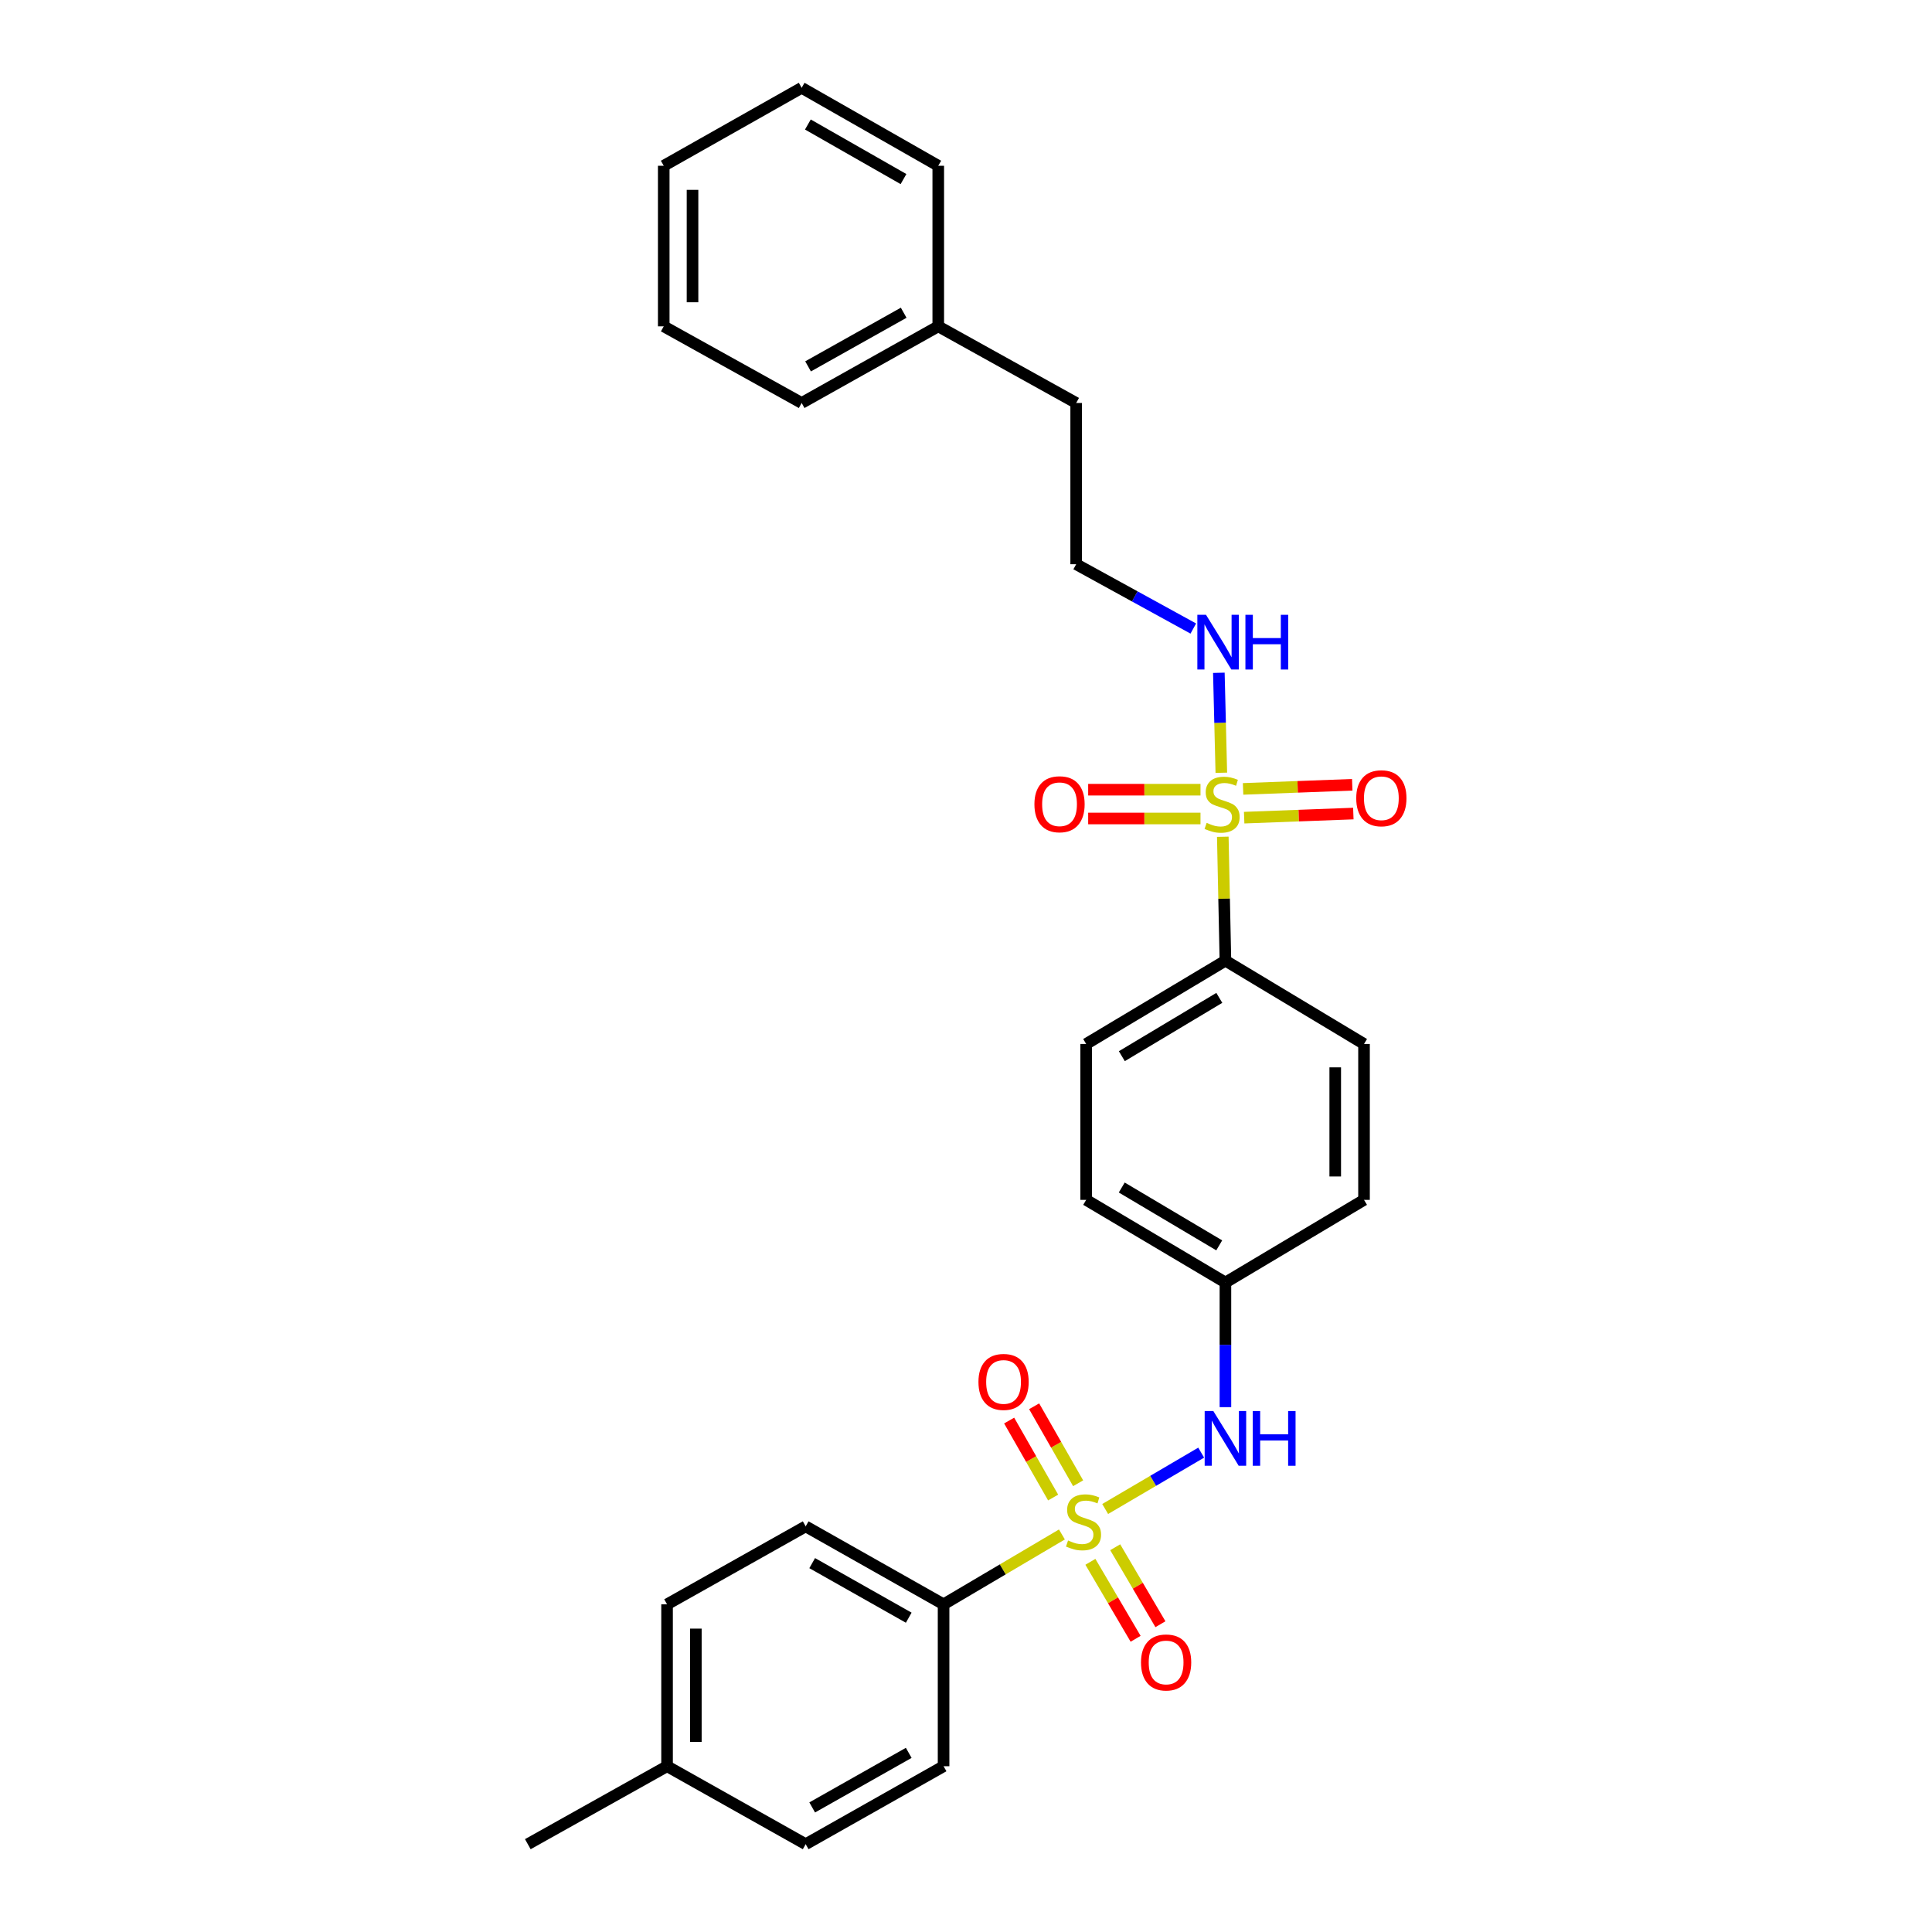 <?xml version='1.0' encoding='iso-8859-1'?>
<svg version='1.1' baseProfile='full'
              xmlns='http://www.w3.org/2000/svg'
                      xmlns:rdkit='http://www.rdkit.org/xml'
                      xmlns:xlink='http://www.w3.org/1999/xlink'
                  xml:space='preserve'
width='1000px' height='1000px' viewBox='0 0 1000 1000'>
<!-- END OF HEADER -->
<rect style='opacity:1.0;fill:#FFFFFF;stroke:none' width='1000' height='1000' x='0' y='0'> </rect>
<path class='bond-1' d='M 572.037,781.053 L 596.885,766.467' style='fill:none;fill-rule:evenodd;stroke:#CCCC00;stroke-width:6px;stroke-linecap:butt;stroke-linejoin:miter;stroke-opacity:1' />
<path class='bond-1' d='M 596.885,766.467 L 621.733,751.881' style='fill:none;fill-rule:evenodd;stroke:#0000FF;stroke-width:6px;stroke-linecap:butt;stroke-linejoin:miter;stroke-opacity:1' />
<path class='bond-2' d='M 549.645,794.235 L 519.021,812.317' style='fill:none;fill-rule:evenodd;stroke:#CCCC00;stroke-width:6px;stroke-linecap:butt;stroke-linejoin:miter;stroke-opacity:1' />
<path class='bond-2' d='M 519.021,812.317 L 488.396,830.399' style='fill:none;fill-rule:evenodd;stroke:#000000;stroke-width:6px;stroke-linecap:butt;stroke-linejoin:miter;stroke-opacity:1' />
<path class='bond-4' d='M 564.386,808.396 L 576.089,828.317' style='fill:none;fill-rule:evenodd;stroke:#CCCC00;stroke-width:6px;stroke-linecap:butt;stroke-linejoin:miter;stroke-opacity:1' />
<path class='bond-4' d='M 576.089,828.317 L 587.793,848.239' style='fill:none;fill-rule:evenodd;stroke:#FF0000;stroke-width:6px;stroke-linecap:butt;stroke-linejoin:miter;stroke-opacity:1' />
<path class='bond-4' d='M 577.232,800.849 L 588.935,820.771' style='fill:none;fill-rule:evenodd;stroke:#CCCC00;stroke-width:6px;stroke-linecap:butt;stroke-linejoin:miter;stroke-opacity:1' />
<path class='bond-4' d='M 588.935,820.771 L 600.639,840.693' style='fill:none;fill-rule:evenodd;stroke:#FF0000;stroke-width:6px;stroke-linecap:butt;stroke-linejoin:miter;stroke-opacity:1' />
<path class='bond-5' d='M 558.037,767.731 L 546.653,747.808' style='fill:none;fill-rule:evenodd;stroke:#CCCC00;stroke-width:6px;stroke-linecap:butt;stroke-linejoin:miter;stroke-opacity:1' />
<path class='bond-5' d='M 546.653,747.808 L 535.269,727.884' style='fill:none;fill-rule:evenodd;stroke:#FF0000;stroke-width:6px;stroke-linecap:butt;stroke-linejoin:miter;stroke-opacity:1' />
<path class='bond-5' d='M 545.101,775.122 L 533.717,755.199' style='fill:none;fill-rule:evenodd;stroke:#CCCC00;stroke-width:6px;stroke-linecap:butt;stroke-linejoin:miter;stroke-opacity:1' />
<path class='bond-5' d='M 533.717,755.199 L 522.334,735.275' style='fill:none;fill-rule:evenodd;stroke:#FF0000;stroke-width:6px;stroke-linecap:butt;stroke-linejoin:miter;stroke-opacity:1' />
<path class='bond-0' d='M 632.915,433.103 L 633.596,465.173' style='fill:none;fill-rule:evenodd;stroke:#CCCC00;stroke-width:6px;stroke-linecap:butt;stroke-linejoin:miter;stroke-opacity:1' />
<path class='bond-0' d='M 633.596,465.173 L 634.278,497.244' style='fill:none;fill-rule:evenodd;stroke:#000000;stroke-width:6px;stroke-linecap:butt;stroke-linejoin:miter;stroke-opacity:1' />
<path class='bond-6' d='M 643.979,423.22 L 672.231,422.156' style='fill:none;fill-rule:evenodd;stroke:#CCCC00;stroke-width:6px;stroke-linecap:butt;stroke-linejoin:miter;stroke-opacity:1' />
<path class='bond-6' d='M 672.231,422.156 L 700.483,421.093' style='fill:none;fill-rule:evenodd;stroke:#FF0000;stroke-width:6px;stroke-linecap:butt;stroke-linejoin:miter;stroke-opacity:1' />
<path class='bond-6' d='M 643.418,408.332 L 671.67,407.268' style='fill:none;fill-rule:evenodd;stroke:#CCCC00;stroke-width:6px;stroke-linecap:butt;stroke-linejoin:miter;stroke-opacity:1' />
<path class='bond-6' d='M 671.67,407.268 L 699.922,406.205' style='fill:none;fill-rule:evenodd;stroke:#FF0000;stroke-width:6px;stroke-linecap:butt;stroke-linejoin:miter;stroke-opacity:1' />
<path class='bond-7' d='M 621.372,408.747 L 592.305,408.747' style='fill:none;fill-rule:evenodd;stroke:#CCCC00;stroke-width:6px;stroke-linecap:butt;stroke-linejoin:miter;stroke-opacity:1' />
<path class='bond-7' d='M 592.305,408.747 L 563.237,408.747' style='fill:none;fill-rule:evenodd;stroke:#FF0000;stroke-width:6px;stroke-linecap:butt;stroke-linejoin:miter;stroke-opacity:1' />
<path class='bond-7' d='M 621.372,423.645 L 592.305,423.645' style='fill:none;fill-rule:evenodd;stroke:#CCCC00;stroke-width:6px;stroke-linecap:butt;stroke-linejoin:miter;stroke-opacity:1' />
<path class='bond-7' d='M 592.305,423.645 L 563.237,423.645' style='fill:none;fill-rule:evenodd;stroke:#FF0000;stroke-width:6px;stroke-linecap:butt;stroke-linejoin:miter;stroke-opacity:1' />
<path class='bond-8' d='M 632.156,399.98 L 631.517,374.107' style='fill:none;fill-rule:evenodd;stroke:#CCCC00;stroke-width:6px;stroke-linecap:butt;stroke-linejoin:miter;stroke-opacity:1' />
<path class='bond-8' d='M 631.517,374.107 L 630.878,348.234' style='fill:none;fill-rule:evenodd;stroke:#0000FF;stroke-width:6px;stroke-linecap:butt;stroke-linejoin:miter;stroke-opacity:1' />
<path class='bond-11' d='M 634.278,728.34 L 634.278,696.083' style='fill:none;fill-rule:evenodd;stroke:#0000FF;stroke-width:6px;stroke-linecap:butt;stroke-linejoin:miter;stroke-opacity:1' />
<path class='bond-11' d='M 634.278,696.083 L 634.278,663.826' style='fill:none;fill-rule:evenodd;stroke:#000000;stroke-width:6px;stroke-linecap:butt;stroke-linejoin:miter;stroke-opacity:1' />
<path class='bond-9' d='M 488.396,830.399 L 417.016,790.049' style='fill:none;fill-rule:evenodd;stroke:#000000;stroke-width:6px;stroke-linecap:butt;stroke-linejoin:miter;stroke-opacity:1' />
<path class='bond-9' d='M 470.358,837.317 L 420.391,809.072' style='fill:none;fill-rule:evenodd;stroke:#000000;stroke-width:6px;stroke-linecap:butt;stroke-linejoin:miter;stroke-opacity:1' />
<path class='bond-10' d='M 488.396,830.399 L 488.396,914.195' style='fill:none;fill-rule:evenodd;stroke:#000000;stroke-width:6px;stroke-linecap:butt;stroke-linejoin:miter;stroke-opacity:1' />
<path class='bond-3' d='M 634.278,497.244 L 562.202,540.358' style='fill:none;fill-rule:evenodd;stroke:#000000;stroke-width:6px;stroke-linecap:butt;stroke-linejoin:miter;stroke-opacity:1' />
<path class='bond-3' d='M 631.114,516.497 L 580.661,546.677' style='fill:none;fill-rule:evenodd;stroke:#000000;stroke-width:6px;stroke-linecap:butt;stroke-linejoin:miter;stroke-opacity:1' />
<path class='bond-29' d='M 634.278,497.244 L 706.014,540.358' style='fill:none;fill-rule:evenodd;stroke:#000000;stroke-width:6px;stroke-linecap:butt;stroke-linejoin:miter;stroke-opacity:1' />
<path class='bond-19' d='M 617.652,325.335 L 587.34,308.688' style='fill:none;fill-rule:evenodd;stroke:#0000FF;stroke-width:6px;stroke-linecap:butt;stroke-linejoin:miter;stroke-opacity:1' />
<path class='bond-19' d='M 587.34,308.688 L 557.029,292.042' style='fill:none;fill-rule:evenodd;stroke:#000000;stroke-width:6px;stroke-linecap:butt;stroke-linejoin:miter;stroke-opacity:1' />
<path class='bond-16' d='M 417.016,790.049 L 345.271,830.399' style='fill:none;fill-rule:evenodd;stroke:#000000;stroke-width:6px;stroke-linecap:butt;stroke-linejoin:miter;stroke-opacity:1' />
<path class='bond-17' d='M 488.396,914.195 L 417.016,954.545' style='fill:none;fill-rule:evenodd;stroke:#000000;stroke-width:6px;stroke-linecap:butt;stroke-linejoin:miter;stroke-opacity:1' />
<path class='bond-17' d='M 470.358,907.278 L 420.391,935.523' style='fill:none;fill-rule:evenodd;stroke:#000000;stroke-width:6px;stroke-linecap:butt;stroke-linejoin:miter;stroke-opacity:1' />
<path class='bond-14' d='M 634.278,663.826 L 706.014,621.05' style='fill:none;fill-rule:evenodd;stroke:#000000;stroke-width:6px;stroke-linecap:butt;stroke-linejoin:miter;stroke-opacity:1' />
<path class='bond-15' d='M 634.278,663.826 L 562.202,621.05' style='fill:none;fill-rule:evenodd;stroke:#000000;stroke-width:6px;stroke-linecap:butt;stroke-linejoin:miter;stroke-opacity:1' />
<path class='bond-15' d='M 631.07,644.597 L 580.617,614.655' style='fill:none;fill-rule:evenodd;stroke:#000000;stroke-width:6px;stroke-linecap:butt;stroke-linejoin:miter;stroke-opacity:1' />
<path class='bond-12' d='M 706.014,540.358 L 706.014,621.05' style='fill:none;fill-rule:evenodd;stroke:#000000;stroke-width:6px;stroke-linecap:butt;stroke-linejoin:miter;stroke-opacity:1' />
<path class='bond-12' d='M 691.116,552.462 L 691.116,608.947' style='fill:none;fill-rule:evenodd;stroke:#000000;stroke-width:6px;stroke-linecap:butt;stroke-linejoin:miter;stroke-opacity:1' />
<path class='bond-13' d='M 562.202,540.358 L 562.202,621.05' style='fill:none;fill-rule:evenodd;stroke:#000000;stroke-width:6px;stroke-linecap:butt;stroke-linejoin:miter;stroke-opacity:1' />
<path class='bond-28' d='M 345.271,830.399 L 345.271,914.195' style='fill:none;fill-rule:evenodd;stroke:#000000;stroke-width:6px;stroke-linecap:butt;stroke-linejoin:miter;stroke-opacity:1' />
<path class='bond-28' d='M 360.17,842.969 L 360.17,901.626' style='fill:none;fill-rule:evenodd;stroke:#000000;stroke-width:6px;stroke-linecap:butt;stroke-linejoin:miter;stroke-opacity:1' />
<path class='bond-18' d='M 417.016,954.545 L 345.271,914.195' style='fill:none;fill-rule:evenodd;stroke:#000000;stroke-width:6px;stroke-linecap:butt;stroke-linejoin:miter;stroke-opacity:1' />
<path class='bond-22' d='M 345.271,914.195 L 273.196,954.545' style='fill:none;fill-rule:evenodd;stroke:#000000;stroke-width:6px;stroke-linecap:butt;stroke-linejoin:miter;stroke-opacity:1' />
<path class='bond-21' d='M 557.029,292.042 L 557.029,208.577' style='fill:none;fill-rule:evenodd;stroke:#000000;stroke-width:6px;stroke-linecap:butt;stroke-linejoin:miter;stroke-opacity:1' />
<path class='bond-20' d='M 485.64,168.914 L 557.029,208.577' style='fill:none;fill-rule:evenodd;stroke:#000000;stroke-width:6px;stroke-linecap:butt;stroke-linejoin:miter;stroke-opacity:1' />
<path class='bond-23' d='M 485.64,168.914 L 414.938,208.577' style='fill:none;fill-rule:evenodd;stroke:#000000;stroke-width:6px;stroke-linecap:butt;stroke-linejoin:miter;stroke-opacity:1' />
<path class='bond-23' d='M 467.746,161.87 L 418.254,189.634' style='fill:none;fill-rule:evenodd;stroke:#000000;stroke-width:6px;stroke-linecap:butt;stroke-linejoin:miter;stroke-opacity:1' />
<path class='bond-24' d='M 485.64,168.914 L 485.64,85.805' style='fill:none;fill-rule:evenodd;stroke:#000000;stroke-width:6px;stroke-linecap:butt;stroke-linejoin:miter;stroke-opacity:1' />
<path class='bond-26' d='M 414.938,208.577 L 343.55,168.914' style='fill:none;fill-rule:evenodd;stroke:#000000;stroke-width:6px;stroke-linecap:butt;stroke-linejoin:miter;stroke-opacity:1' />
<path class='bond-25' d='M 485.64,85.805 L 414.938,45.455' style='fill:none;fill-rule:evenodd;stroke:#000000;stroke-width:6px;stroke-linecap:butt;stroke-linejoin:miter;stroke-opacity:1' />
<path class='bond-25' d='M 467.65,92.692 L 418.159,64.447' style='fill:none;fill-rule:evenodd;stroke:#000000;stroke-width:6px;stroke-linecap:butt;stroke-linejoin:miter;stroke-opacity:1' />
<path class='bond-27' d='M 414.938,45.455 L 343.55,85.805' style='fill:none;fill-rule:evenodd;stroke:#000000;stroke-width:6px;stroke-linecap:butt;stroke-linejoin:miter;stroke-opacity:1' />
<path class='bond-30' d='M 343.55,168.914 L 343.55,85.805' style='fill:none;fill-rule:evenodd;stroke:#000000;stroke-width:6px;stroke-linecap:butt;stroke-linejoin:miter;stroke-opacity:1' />
<path class='bond-30' d='M 358.448,156.447 L 358.448,98.271' style='fill:none;fill-rule:evenodd;stroke:#000000;stroke-width:6px;stroke-linecap:butt;stroke-linejoin:miter;stroke-opacity:1' />
<path  class='atom-0' d='M 552.828 797.352
Q 553.148 797.472, 554.468 798.032
Q 555.788 798.592, 557.228 798.952
Q 558.708 799.272, 560.148 799.272
Q 562.828 799.272, 564.388 797.992
Q 565.948 796.672, 565.948 794.392
Q 565.948 792.832, 565.148 791.872
Q 564.388 790.912, 563.188 790.392
Q 561.988 789.872, 559.988 789.272
Q 557.468 788.512, 555.948 787.792
Q 554.468 787.072, 553.388 785.552
Q 552.348 784.032, 552.348 781.472
Q 552.348 777.912, 554.748 775.712
Q 557.188 773.512, 561.988 773.512
Q 565.268 773.512, 568.988 775.072
L 568.068 778.152
Q 564.668 776.752, 562.108 776.752
Q 559.348 776.752, 557.828 777.912
Q 556.308 779.032, 556.348 780.992
Q 556.348 782.512, 557.108 783.432
Q 557.908 784.352, 559.028 784.872
Q 560.188 785.392, 562.108 785.992
Q 564.668 786.792, 566.188 787.592
Q 567.708 788.392, 568.788 790.032
Q 569.908 791.632, 569.908 794.392
Q 569.908 798.312, 567.268 800.432
Q 564.668 802.512, 560.308 802.512
Q 557.788 802.512, 555.868 801.952
Q 553.988 801.432, 551.748 800.512
L 552.828 797.352
' fill='#CCCC00'/>
<path  class='atom-1' d='M 624.556 425.916
Q 624.876 426.036, 626.196 426.596
Q 627.516 427.156, 628.956 427.516
Q 630.436 427.836, 631.876 427.836
Q 634.556 427.836, 636.116 426.556
Q 637.676 425.236, 637.676 422.956
Q 637.676 421.396, 636.876 420.436
Q 636.116 419.476, 634.916 418.956
Q 633.716 418.436, 631.716 417.836
Q 629.196 417.076, 627.676 416.356
Q 626.196 415.636, 625.116 414.116
Q 624.076 412.596, 624.076 410.036
Q 624.076 406.476, 626.476 404.276
Q 628.916 402.076, 633.716 402.076
Q 636.996 402.076, 640.716 403.636
L 639.796 406.716
Q 636.396 405.316, 633.836 405.316
Q 631.076 405.316, 629.556 406.476
Q 628.036 407.596, 628.076 409.556
Q 628.076 411.076, 628.836 411.996
Q 629.636 412.916, 630.756 413.436
Q 631.916 413.956, 633.836 414.556
Q 636.396 415.356, 637.916 416.156
Q 639.436 416.956, 640.516 418.596
Q 641.636 420.196, 641.636 422.956
Q 641.636 426.876, 638.996 428.996
Q 636.396 431.076, 632.036 431.076
Q 629.516 431.076, 627.596 430.516
Q 625.716 429.996, 623.476 429.076
L 624.556 425.916
' fill='#CCCC00'/>
<path  class='atom-2' d='M 628.018 730.358
L 637.298 745.358
Q 638.218 746.838, 639.698 749.518
Q 641.178 752.198, 641.258 752.358
L 641.258 730.358
L 645.018 730.358
L 645.018 758.678
L 641.138 758.678
L 631.178 742.278
Q 630.018 740.358, 628.778 738.158
Q 627.578 735.958, 627.218 735.278
L 627.218 758.678
L 623.538 758.678
L 623.538 730.358
L 628.018 730.358
' fill='#0000FF'/>
<path  class='atom-2' d='M 648.418 730.358
L 652.258 730.358
L 652.258 742.398
L 666.738 742.398
L 666.738 730.358
L 670.578 730.358
L 670.578 758.678
L 666.738 758.678
L 666.738 745.598
L 652.258 745.598
L 652.258 758.678
L 648.418 758.678
L 648.418 730.358
' fill='#0000FF'/>
<path  class='atom-5' d='M 590.578 860.483
Q 590.578 853.683, 593.938 849.883
Q 597.298 846.083, 603.578 846.083
Q 609.858 846.083, 613.218 849.883
Q 616.578 853.683, 616.578 860.483
Q 616.578 867.363, 613.178 871.283
Q 609.778 875.163, 603.578 875.163
Q 597.338 875.163, 593.938 871.283
Q 590.578 867.403, 590.578 860.483
M 603.578 871.963
Q 607.898 871.963, 610.218 869.083
Q 612.578 866.163, 612.578 860.483
Q 612.578 854.923, 610.218 852.123
Q 607.898 849.283, 603.578 849.283
Q 599.258 849.283, 596.898 852.083
Q 594.578 854.883, 594.578 860.483
Q 594.578 866.203, 596.898 869.083
Q 599.258 871.963, 603.578 871.963
' fill='#FF0000'/>
<path  class='atom-6' d='M 506.443 715.281
Q 506.443 708.481, 509.803 704.681
Q 513.163 700.881, 519.443 700.881
Q 525.723 700.881, 529.083 704.681
Q 532.443 708.481, 532.443 715.281
Q 532.443 722.161, 529.043 726.081
Q 525.643 729.961, 519.443 729.961
Q 513.203 729.961, 509.803 726.081
Q 506.443 722.201, 506.443 715.281
M 519.443 726.761
Q 523.763 726.761, 526.083 723.881
Q 528.443 720.961, 528.443 715.281
Q 528.443 709.721, 526.083 706.921
Q 523.763 704.081, 519.443 704.081
Q 515.123 704.081, 512.763 706.881
Q 510.443 709.681, 510.443 715.281
Q 510.443 721.001, 512.763 723.881
Q 515.123 726.761, 519.443 726.761
' fill='#FF0000'/>
<path  class='atom-7' d='M 701.986 413.172
Q 701.986 406.372, 705.346 402.572
Q 708.706 398.772, 714.986 398.772
Q 721.266 398.772, 724.626 402.572
Q 727.986 406.372, 727.986 413.172
Q 727.986 420.052, 724.586 423.972
Q 721.186 427.852, 714.986 427.852
Q 708.746 427.852, 705.346 423.972
Q 701.986 420.092, 701.986 413.172
M 714.986 424.652
Q 719.306 424.652, 721.626 421.772
Q 723.986 418.852, 723.986 413.172
Q 723.986 407.612, 721.626 404.812
Q 719.306 401.972, 714.986 401.972
Q 710.666 401.972, 708.306 404.772
Q 705.986 407.572, 705.986 413.172
Q 705.986 418.892, 708.306 421.772
Q 710.666 424.652, 714.986 424.652
' fill='#FF0000'/>
<path  class='atom-8' d='M 535.413 416.276
Q 535.413 409.476, 538.773 405.676
Q 542.133 401.876, 548.413 401.876
Q 554.693 401.876, 558.053 405.676
Q 561.413 409.476, 561.413 416.276
Q 561.413 423.156, 558.013 427.076
Q 554.613 430.956, 548.413 430.956
Q 542.173 430.956, 538.773 427.076
Q 535.413 423.196, 535.413 416.276
M 548.413 427.756
Q 552.733 427.756, 555.053 424.876
Q 557.413 421.956, 557.413 416.276
Q 557.413 410.716, 555.053 407.916
Q 552.733 405.076, 548.413 405.076
Q 544.093 405.076, 541.733 407.876
Q 539.413 410.676, 539.413 416.276
Q 539.413 421.996, 541.733 424.876
Q 544.093 427.756, 548.413 427.756
' fill='#FF0000'/>
<path  class='atom-9' d='M 624.227 318.223
L 633.507 333.223
Q 634.427 334.703, 635.907 337.383
Q 637.387 340.063, 637.467 340.223
L 637.467 318.223
L 641.227 318.223
L 641.227 346.543
L 637.347 346.543
L 627.387 330.143
Q 626.227 328.223, 624.987 326.023
Q 623.787 323.823, 623.427 323.143
L 623.427 346.543
L 619.747 346.543
L 619.747 318.223
L 624.227 318.223
' fill='#0000FF'/>
<path  class='atom-9' d='M 644.627 318.223
L 648.467 318.223
L 648.467 330.263
L 662.947 330.263
L 662.947 318.223
L 666.787 318.223
L 666.787 346.543
L 662.947 346.543
L 662.947 333.463
L 648.467 333.463
L 648.467 346.543
L 644.627 346.543
L 644.627 318.223
' fill='#0000FF'/>
</svg>
